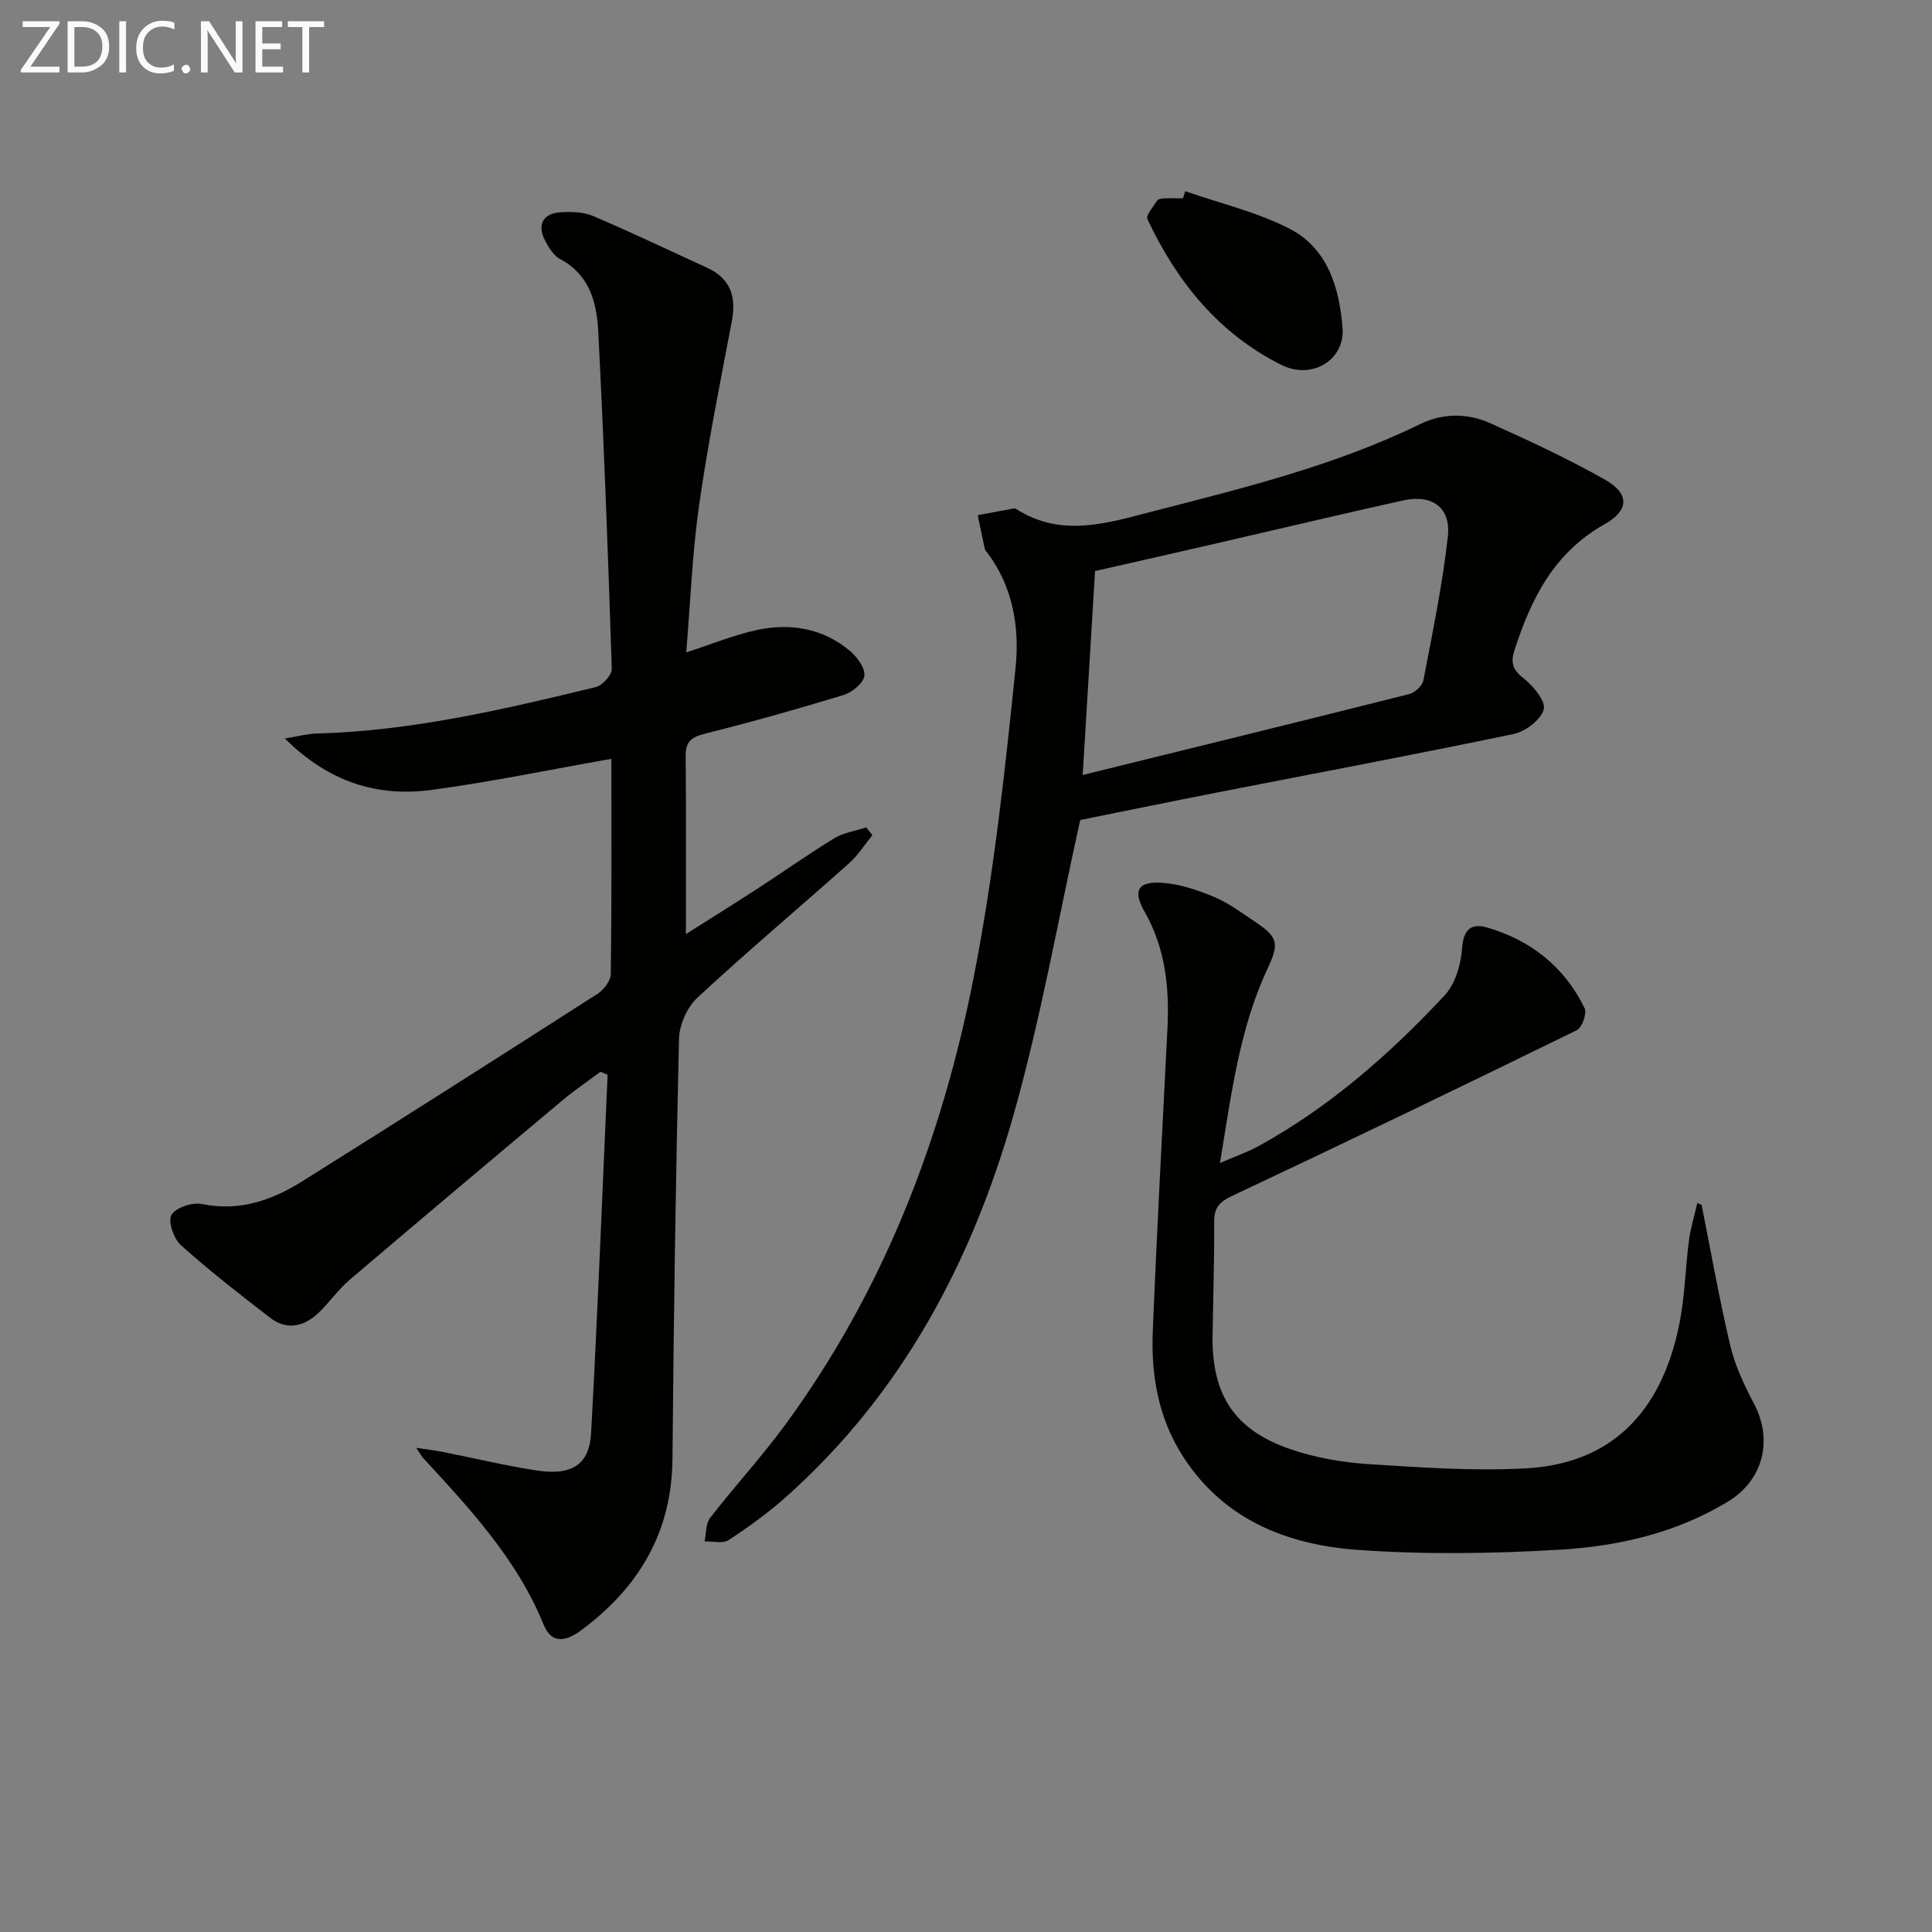 <svg enable-background="new 0 0 400 400" viewBox="0 0 400 400" xmlns="http://www.w3.org/2000/svg"><rect x="0" y="0" width="400" height="400" fill="#808080" stroke="none"/><path d="m126.58 157.11c-12.81 2.25-24.95 4.79-37.21 6.43-11.17 1.5-21.23-1.54-30.4-10.65 2.91-.47 4.71-.97 6.52-1.02 19.72-.52 38.8-4.99 57.83-9.61 1.39-.34 3.38-2.5 3.34-3.76-.74-23.26-1.61-46.51-2.79-69.75-.3-5.98-1.72-11.84-7.9-15.11-1.34-.71-2.35-2.36-3.1-3.79-1.71-3.27-.49-5.66 3.13-5.9 2.26-.15 4.8-.08 6.83.79 7.93 3.37 15.7 7.1 23.54 10.68 4.88 2.23 6.11 6 5.15 11.06-2.4 12.69-4.97 25.37-6.78 38.15-1.42 9.97-1.8 20.09-2.66 30.44 5.23-1.69 9.82-3.59 14.6-4.63 6.95-1.5 13.65-.38 19.26 4.29 1.51 1.26 3.22 3.59 3.02 5.2-.2 1.53-2.57 3.43-4.36 3.98-9.52 2.91-19.12 5.6-28.78 8.03-2.78.7-3.89 1.72-3.86 4.6.11 12.13.05 24.26.05 36.86 4.69-2.98 9.79-6.15 14.83-9.42 5.31-3.45 10.47-7.12 15.87-10.41 1.95-1.19 4.41-1.54 6.63-2.27.43.54.85 1.08 1.28 1.61-1.6 1.96-2.98 4.17-4.85 5.84-10.44 9.3-21.14 18.3-31.38 27.81-2.13 1.98-3.74 5.62-3.81 8.54-.68 28.96-1.11 57.93-1.35 86.89-.12 15.26-6.98 26.7-18.89 35.53-2.8 2.08-6.02 3.2-7.76-1.09-5.52-13.6-15.28-24.06-24.99-34.58-.32-.35-.53-.79-1.41-2.09 2.37.36 4.01.55 5.62.87 6.5 1.28 12.96 2.87 19.51 3.84 7.1 1.06 10.71-1.26 11.07-7.77 1.36-24.72 2.31-49.46 3.42-74.19-.49-.2-.99-.4-1.48-.61-2.57 1.92-5.24 3.72-7.7 5.77-14.79 12.39-29.56 24.81-44.25 37.32-2.39 2.04-4.2 4.73-6.5 6.89-2.98 2.81-6.51 3.58-9.94.95-6.3-4.85-12.58-9.74-18.49-15.04-1.48-1.33-2.71-4.96-1.94-6.26.91-1.53 4.35-2.66 6.34-2.25 7.8 1.61 14.53-.81 20.83-4.76 20.42-12.8 40.75-25.75 61.04-38.76 1.3-.83 2.73-2.7 2.74-4.1.21-14.97.13-29.95.13-44.55z" fill="#010100"/><path d="m223.65 169.77c-4.53 20.36-8.13 40.97-13.79 61-8.6 30.38-23.07 57.71-47.07 79.11-3.71 3.31-7.78 6.25-11.94 8.98-1.2.79-3.29.22-4.98.27.36-1.65.23-3.68 1.16-4.88 5.09-6.57 10.75-12.71 15.65-19.41 20.3-27.75 32.39-59.18 38.93-92.59 4.14-21.12 6.47-42.64 8.66-64.08.83-8.13-.51-16.65-5.84-23.71-.2-.27-.47-.53-.54-.83-.51-2.32-.98-4.64-1.46-6.97 2.53-.47 5.06-.95 7.59-1.41.14-.02.32.1.46.19 9.34 5.93 18.84 2.85 28.29.41 18.81-4.85 37.69-9.47 55.29-18.06 4.67-2.28 9.79-2.28 14.48-.17 8.01 3.59 15.99 7.32 23.63 11.61 5.25 2.95 5.21 6.4 0 9.33-10.41 5.85-15.19 15.41-18.63 26.11-.84 2.6-.29 4.08 1.98 5.84 1.98 1.54 4.58 4.74 4.09 6.39-.64 2.17-3.8 4.56-6.25 5.07-20.46 4.27-41.01 8.12-61.53 12.14-9.7 1.9-19.4 3.9-28.18 5.66zm3.07-51.54c-.78 12.97-1.66 27.39-2.56 42.22 22.91-5.64 45.26-11.12 67.57-16.74 1.18-.3 2.75-1.7 2.96-2.81 1.89-9.89 3.95-19.79 5.07-29.78.68-6.04-3.24-8.84-9.27-7.51-13.1 2.9-26.15 6.02-39.23 9.03-7.63 1.76-15.28 3.48-24.54 5.59z" fill="#010100"/><path d="m352.3 249.46c1.95 9.75 3.66 19.55 5.96 29.22.98 4.13 2.88 8.13 4.88 11.92 3.97 7.52 1.96 15.83-5.4 20.3-10.64 6.46-22.55 9.21-34.67 9.94-13.9.83-27.94 1.04-41.82.06-14.66-1.03-27.91-6.2-36.39-19.46-5.02-7.86-6.57-16.68-6.19-25.78.85-20.93 1.99-41.85 3.04-62.77.42-8.44-.44-16.59-4.73-24.12-2.47-4.34-1.48-6.31 3.57-6 3.68.23 7.42 1.5 10.87 2.95 3.03 1.27 5.74 3.34 8.51 5.18 4.85 3.23 4.87 4.58 2.44 9.79-5.75 12.32-7.4 25.66-9.79 40.1 3.29-1.43 5.7-2.25 7.9-3.45 14.75-8.1 27.25-19.07 38.63-31.28 2.2-2.36 3.36-6.37 3.6-9.72.28-4.04 1.96-5.26 5.28-4.28 9.04 2.66 15.96 8.17 20.09 16.7.51 1.06-.54 4.01-1.62 4.53-23.72 11.61-47.5 23.08-71.39 34.32-2.74 1.29-3.71 2.56-3.69 5.48.05 7.82-.21 15.65-.33 23.48-.18 12.2 4.52 19.5 16.12 23.47 5.11 1.75 10.64 2.73 16.04 3.08 10.92.7 21.93 1.49 32.83.88 21.12-1.19 29.13-16.12 31.83-30.85.98-5.37 1.1-10.89 1.81-16.31.34-2.63 1.14-5.2 1.74-7.79.26.14.57.28.88.41z" fill="#010100"/><path d="m245.4 39.59c7.23 2.52 14.83 4.29 21.58 7.76 7.92 4.07 10.34 12.24 10.98 20.6.5 6.54-6.29 10.77-12.66 7.6-12.98-6.48-21.66-17.24-27.73-30.16-.38-.81 1.2-2.61 2-3.86.2-.32.9-.43 1.37-.45 1.32-.06 2.65-.02 3.98-.02.16-.5.32-.99.48-1.47z" fill="#010100"/><g fill="#fafafa"><path d="m12.4 4.8-6.1 9h6v1.2h-8v-.5l6.1-8.9h-5.7v-1.2h7.6v.4z"/><path d="m14 15v-10.6h3c1.6 0 2.9.5 4 1.4s1.6 2.2 1.6 3.8-.5 3-1.6 3.9-2.4 1.5-4 1.5zm1.4-9.4v8.2h1.6c1.3 0 2.4-.4 3.1-1.1s1.1-1.8 1.1-3.1-.4-2.3-1.2-3-1.8-1-3.1-1z"/><path d="m26.1 4.4v10.6h-1.4v-10.6z"/><path d="m36.1 14.6c-.8.4-1.8.6-2.9.6-1.5 0-2.7-.5-3.6-1.4s-1.4-2.2-1.4-3.8c0-1.7.5-3.1 1.5-4.1s2.3-1.6 3.9-1.6c1 0 1.8.1 2.5.4v1.4c-.8-.4-1.6-.6-2.5-.6-1.2 0-2.1.4-2.9 1.2s-1.1 1.8-1.1 3.2c0 1.3.3 2.3 1 3s1.6 1.1 2.7 1.1c1 0 2-.2 2.7-.7v1.3z"/><path d="m37.6 14.3c0-.2.1-.5.3-.6s.4-.3.6-.3c.3 0 .5.1.6.3s.3.4.3.6-.1.4-.3.6-.4.3-.6.3c-.3 0-.5-.1-.6-.3s-.3-.4-.3-.6z"/><path d="m50.2 15h-1.6l-5.3-8.2c-.2-.2-.3-.5-.4-.7 0 .2.1.7.1 1.5v7.4h-1.4v-10.6h1.7l5.2 8.1c.2.4.4.6.4.7 0-.3-.1-.8-.1-1.5v-7.3h1.4z"/><path d="m58.6 15h-5.7v-10.6h5.5v1.2h-4.1v3.4h3.8v1.2h-3.8v3.6h4.3z"/><path d="m67.1 5.6h-3.1v9.4h-1.4v-9.4h-3v-1.2h7.5z"/></g></svg>